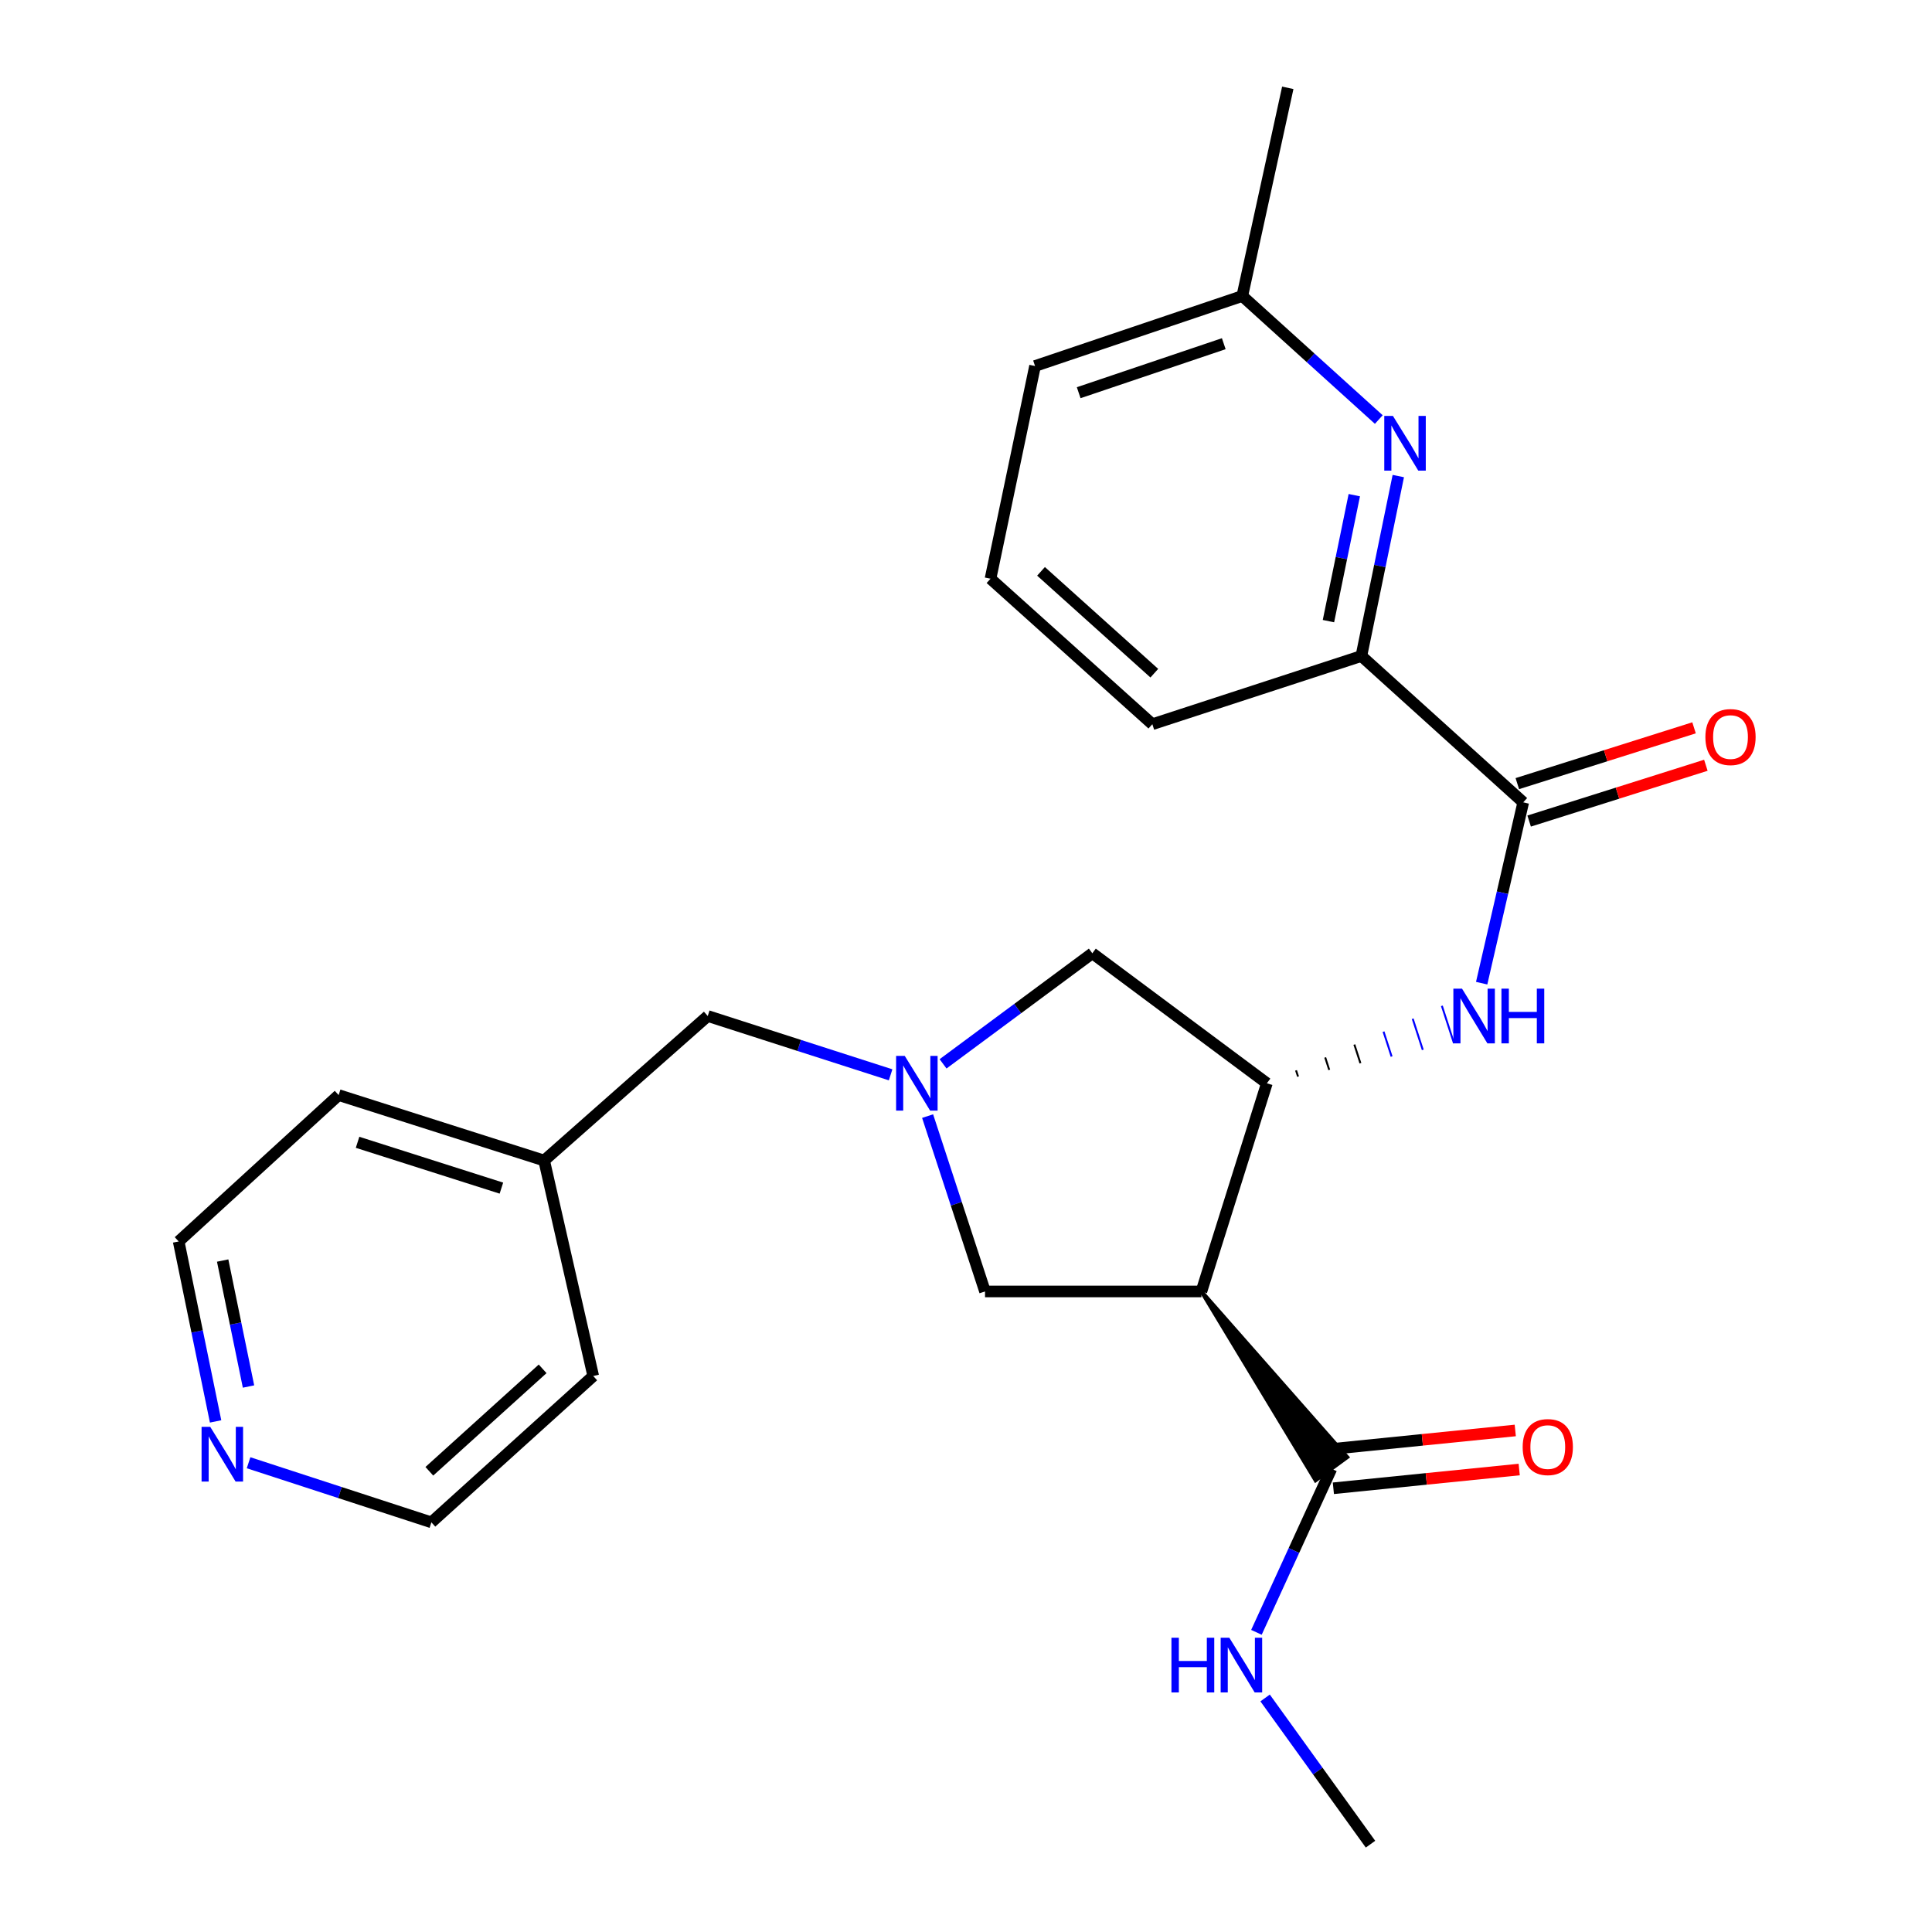 <?xml version='1.0' encoding='iso-8859-1'?>
<svg version='1.1' baseProfile='full'
              xmlns='http://www.w3.org/2000/svg'
                      xmlns:rdkit='http://www.rdkit.org/xml'
                      xmlns:xlink='http://www.w3.org/1999/xlink'
                  xml:space='preserve'
width='1000px' height='1000px' viewBox='0 0 1000 1000'>
<!-- END OF HEADER -->
<rect style='opacity:1.0;fill:#FFFFFF;stroke:none' width='1000' height='1000' x='0' y='0'> </rect>
<path class='bond-0' d='M 621.852,668.455 L 655.728,560.697' style='fill:none;fill-rule:evenodd;stroke:#000000;stroke-width:6px;stroke-linecap:butt;stroke-linejoin:miter;stroke-opacity:1' />
<path class='bond-4' d='M 621.852,668.455 L 680.937,766.225 L 697.323,754.21 Z' style='fill:#000000;fill-rule:evenodd;fill-opacity:1;stroke:#000000;stroke-width:2px;stroke-linecap:butt;stroke-linejoin:miter;stroke-opacity:1;' />
<path class='bond-7' d='M 621.852,668.455 L 509.849,668.455' style='fill:none;fill-rule:evenodd;stroke:#000000;stroke-width:6px;stroke-linecap:butt;stroke-linejoin:miter;stroke-opacity:1' />
<path class='bond-3' d='M 671.869,557.239 L 670.824,554.018' style='fill:none;fill-rule:evenodd;stroke:#000000;stroke-width:1.0px;stroke-linecap:butt;stroke-linejoin:miter;stroke-opacity:1' />
<path class='bond-3' d='M 688.011,553.781 L 685.92,547.338' style='fill:none;fill-rule:evenodd;stroke:#000000;stroke-width:1.0px;stroke-linecap:butt;stroke-linejoin:miter;stroke-opacity:1' />
<path class='bond-3' d='M 704.152,550.322 L 701.016,540.659' style='fill:none;fill-rule:evenodd;stroke:#000000;stroke-width:1.0px;stroke-linecap:butt;stroke-linejoin:miter;stroke-opacity:1' />
<path class='bond-3' d='M 720.294,546.864 L 716.113,533.98' style='fill:none;fill-rule:evenodd;stroke:#0000FF;stroke-width:1.0px;stroke-linecap:butt;stroke-linejoin:miter;stroke-opacity:1' />
<path class='bond-3' d='M 736.435,543.406 L 731.209,527.3' style='fill:none;fill-rule:evenodd;stroke:#0000FF;stroke-width:1.0px;stroke-linecap:butt;stroke-linejoin:miter;stroke-opacity:1' />
<path class='bond-3' d='M 752.577,539.948 L 746.305,520.621' style='fill:none;fill-rule:evenodd;stroke:#0000FF;stroke-width:1.0px;stroke-linecap:butt;stroke-linejoin:miter;stroke-opacity:1' />
<path class='bond-8' d='M 655.728,560.697 L 565.388,493.408' style='fill:none;fill-rule:evenodd;stroke:#000000;stroke-width:6px;stroke-linecap:butt;stroke-linejoin:miter;stroke-opacity:1' />
<path class='bond-1' d='M 480.127,577.692 L 494.988,623.073' style='fill:none;fill-rule:evenodd;stroke:#0000FF;stroke-width:6px;stroke-linecap:butt;stroke-linejoin:miter;stroke-opacity:1' />
<path class='bond-1' d='M 494.988,623.073 L 509.849,668.455' style='fill:none;fill-rule:evenodd;stroke:#000000;stroke-width:6px;stroke-linecap:butt;stroke-linejoin:miter;stroke-opacity:1' />
<path class='bond-11' d='M 460.98,556.328 L 413.655,541.106' style='fill:none;fill-rule:evenodd;stroke:#0000FF;stroke-width:6px;stroke-linecap:butt;stroke-linejoin:miter;stroke-opacity:1' />
<path class='bond-11' d='M 413.655,541.106 L 366.33,525.884' style='fill:none;fill-rule:evenodd;stroke:#000000;stroke-width:6px;stroke-linecap:butt;stroke-linejoin:miter;stroke-opacity:1' />
<path class='bond-25' d='M 488.128,550.647 L 526.758,522.027' style='fill:none;fill-rule:evenodd;stroke:#0000FF;stroke-width:6px;stroke-linecap:butt;stroke-linejoin:miter;stroke-opacity:1' />
<path class='bond-25' d='M 526.758,522.027 L 565.388,493.408' style='fill:none;fill-rule:evenodd;stroke:#000000;stroke-width:6px;stroke-linecap:butt;stroke-linejoin:miter;stroke-opacity:1' />
<path class='bond-2' d='M 788.422,415.293 L 777.665,462.09' style='fill:none;fill-rule:evenodd;stroke:#000000;stroke-width:6px;stroke-linecap:butt;stroke-linejoin:miter;stroke-opacity:1' />
<path class='bond-2' d='M 777.665,462.09 L 766.907,508.887' style='fill:none;fill-rule:evenodd;stroke:#0000FF;stroke-width:6px;stroke-linecap:butt;stroke-linejoin:miter;stroke-opacity:1' />
<path class='bond-6' d='M 788.422,415.293 L 704.64,339.548' style='fill:none;fill-rule:evenodd;stroke:#000000;stroke-width:6px;stroke-linecap:butt;stroke-linejoin:miter;stroke-opacity:1' />
<path class='bond-9' d='M 791.481,424.981 L 837.216,410.539' style='fill:none;fill-rule:evenodd;stroke:#000000;stroke-width:6px;stroke-linecap:butt;stroke-linejoin:miter;stroke-opacity:1' />
<path class='bond-9' d='M 837.216,410.539 L 882.952,396.098' style='fill:none;fill-rule:evenodd;stroke:#FF0000;stroke-width:6px;stroke-linecap:butt;stroke-linejoin:miter;stroke-opacity:1' />
<path class='bond-9' d='M 785.363,405.605 L 831.098,391.163' style='fill:none;fill-rule:evenodd;stroke:#000000;stroke-width:6px;stroke-linecap:butt;stroke-linejoin:miter;stroke-opacity:1' />
<path class='bond-9' d='M 831.098,391.163 L 876.834,376.722' style='fill:none;fill-rule:evenodd;stroke:#FF0000;stroke-width:6px;stroke-linecap:butt;stroke-linejoin:miter;stroke-opacity:1' />
<path class='bond-10' d='M 690.15,770.326 L 738.244,765.474' style='fill:none;fill-rule:evenodd;stroke:#000000;stroke-width:6px;stroke-linecap:butt;stroke-linejoin:miter;stroke-opacity:1' />
<path class='bond-10' d='M 738.244,765.474 L 786.338,760.622' style='fill:none;fill-rule:evenodd;stroke:#FF0000;stroke-width:6px;stroke-linecap:butt;stroke-linejoin:miter;stroke-opacity:1' />
<path class='bond-10' d='M 688.11,750.109 L 736.204,745.257' style='fill:none;fill-rule:evenodd;stroke:#000000;stroke-width:6px;stroke-linecap:butt;stroke-linejoin:miter;stroke-opacity:1' />
<path class='bond-10' d='M 736.204,745.257 L 784.298,740.405' style='fill:none;fill-rule:evenodd;stroke:#FF0000;stroke-width:6px;stroke-linecap:butt;stroke-linejoin:miter;stroke-opacity:1' />
<path class='bond-13' d='M 689.13,760.218 L 669.727,802.554' style='fill:none;fill-rule:evenodd;stroke:#000000;stroke-width:6px;stroke-linecap:butt;stroke-linejoin:miter;stroke-opacity:1' />
<path class='bond-13' d='M 669.727,802.554 L 650.325,844.891' style='fill:none;fill-rule:evenodd;stroke:#0000FF;stroke-width:6px;stroke-linecap:butt;stroke-linejoin:miter;stroke-opacity:1' />
<path class='bond-5' d='M 723.756,246.412 L 714.198,292.98' style='fill:none;fill-rule:evenodd;stroke:#0000FF;stroke-width:6px;stroke-linecap:butt;stroke-linejoin:miter;stroke-opacity:1' />
<path class='bond-5' d='M 714.198,292.98 L 704.64,339.548' style='fill:none;fill-rule:evenodd;stroke:#000000;stroke-width:6px;stroke-linecap:butt;stroke-linejoin:miter;stroke-opacity:1' />
<path class='bond-5' d='M 700.985,256.297 L 694.294,288.895' style='fill:none;fill-rule:evenodd;stroke:#0000FF;stroke-width:6px;stroke-linecap:butt;stroke-linejoin:miter;stroke-opacity:1' />
<path class='bond-5' d='M 694.294,288.895 L 687.603,321.493' style='fill:none;fill-rule:evenodd;stroke:#000000;stroke-width:6px;stroke-linecap:butt;stroke-linejoin:miter;stroke-opacity:1' />
<path class='bond-14' d='M 713.659,217.153 L 678.333,185.183' style='fill:none;fill-rule:evenodd;stroke:#0000FF;stroke-width:6px;stroke-linecap:butt;stroke-linejoin:miter;stroke-opacity:1' />
<path class='bond-14' d='M 678.333,185.183 L 643.006,153.213' style='fill:none;fill-rule:evenodd;stroke:#000000;stroke-width:6px;stroke-linecap:butt;stroke-linejoin:miter;stroke-opacity:1' />
<path class='bond-16' d='M 704.64,339.548 L 596.453,374.847' style='fill:none;fill-rule:evenodd;stroke:#000000;stroke-width:6px;stroke-linecap:butt;stroke-linejoin:miter;stroke-opacity:1' />
<path class='bond-15' d='M 366.33,525.884 L 281.645,600.692' style='fill:none;fill-rule:evenodd;stroke:#000000;stroke-width:6px;stroke-linecap:butt;stroke-linejoin:miter;stroke-opacity:1' />
<path class='bond-12' d='M 111.593,735.718 L 102.034,689.145' style='fill:none;fill-rule:evenodd;stroke:#0000FF;stroke-width:6px;stroke-linecap:butt;stroke-linejoin:miter;stroke-opacity:1' />
<path class='bond-12' d='M 102.034,689.145 L 92.476,642.571' style='fill:none;fill-rule:evenodd;stroke:#000000;stroke-width:6px;stroke-linecap:butt;stroke-linejoin:miter;stroke-opacity:1' />
<path class='bond-12' d='M 128.629,717.661 L 121.938,685.06' style='fill:none;fill-rule:evenodd;stroke:#0000FF;stroke-width:6px;stroke-linecap:butt;stroke-linejoin:miter;stroke-opacity:1' />
<path class='bond-12' d='M 121.938,685.06 L 115.248,652.458' style='fill:none;fill-rule:evenodd;stroke:#000000;stroke-width:6px;stroke-linecap:butt;stroke-linejoin:miter;stroke-opacity:1' />
<path class='bond-26' d='M 128.661,757.117 L 175.973,772.541' style='fill:none;fill-rule:evenodd;stroke:#0000FF;stroke-width:6px;stroke-linecap:butt;stroke-linejoin:miter;stroke-opacity:1' />
<path class='bond-26' d='M 175.973,772.541 L 223.285,787.964' style='fill:none;fill-rule:evenodd;stroke:#000000;stroke-width:6px;stroke-linecap:butt;stroke-linejoin:miter;stroke-opacity:1' />
<path class='bond-21' d='M 654.82,878.863 L 682.095,916.704' style='fill:none;fill-rule:evenodd;stroke:#0000FF;stroke-width:6px;stroke-linecap:butt;stroke-linejoin:miter;stroke-opacity:1' />
<path class='bond-21' d='M 682.095,916.704 L 709.37,954.545' style='fill:none;fill-rule:evenodd;stroke:#000000;stroke-width:6px;stroke-linecap:butt;stroke-linejoin:miter;stroke-opacity:1' />
<path class='bond-22' d='M 643.006,153.213 L 666.553,45.455' style='fill:none;fill-rule:evenodd;stroke:#000000;stroke-width:6px;stroke-linecap:butt;stroke-linejoin:miter;stroke-opacity:1' />
<path class='bond-27' d='M 643.006,153.213 L 535.733,189.448' style='fill:none;fill-rule:evenodd;stroke:#000000;stroke-width:6px;stroke-linecap:butt;stroke-linejoin:miter;stroke-opacity:1' />
<path class='bond-27' d='M 633.418,177.898 L 558.327,203.263' style='fill:none;fill-rule:evenodd;stroke:#000000;stroke-width:6px;stroke-linecap:butt;stroke-linejoin:miter;stroke-opacity:1' />
<path class='bond-23' d='M 281.645,600.692 L 307.055,712.22' style='fill:none;fill-rule:evenodd;stroke:#000000;stroke-width:6px;stroke-linecap:butt;stroke-linejoin:miter;stroke-opacity:1' />
<path class='bond-24' d='M 281.645,600.692 L 175.287,566.815' style='fill:none;fill-rule:evenodd;stroke:#000000;stroke-width:6px;stroke-linecap:butt;stroke-linejoin:miter;stroke-opacity:1' />
<path class='bond-24' d='M 259.525,614.971 L 185.074,591.257' style='fill:none;fill-rule:evenodd;stroke:#000000;stroke-width:6px;stroke-linecap:butt;stroke-linejoin:miter;stroke-opacity:1' />
<path class='bond-17' d='M 596.453,374.847 L 512.683,299.543' style='fill:none;fill-rule:evenodd;stroke:#000000;stroke-width:6px;stroke-linecap:butt;stroke-linejoin:miter;stroke-opacity:1' />
<path class='bond-17' d='M 597.471,348.44 L 538.832,295.727' style='fill:none;fill-rule:evenodd;stroke:#000000;stroke-width:6px;stroke-linecap:butt;stroke-linejoin:miter;stroke-opacity:1' />
<path class='bond-20' d='M 512.683,299.543 L 535.733,189.448' style='fill:none;fill-rule:evenodd;stroke:#000000;stroke-width:6px;stroke-linecap:butt;stroke-linejoin:miter;stroke-opacity:1' />
<path class='bond-18' d='M 223.285,787.964 L 307.055,712.22' style='fill:none;fill-rule:evenodd;stroke:#000000;stroke-width:6px;stroke-linecap:butt;stroke-linejoin:miter;stroke-opacity:1' />
<path class='bond-18' d='M 222.223,761.531 L 280.862,708.51' style='fill:none;fill-rule:evenodd;stroke:#000000;stroke-width:6px;stroke-linecap:butt;stroke-linejoin:miter;stroke-opacity:1' />
<path class='bond-19' d='M 92.476,642.571 L 175.287,566.815' style='fill:none;fill-rule:evenodd;stroke:#000000;stroke-width:6px;stroke-linecap:butt;stroke-linejoin:miter;stroke-opacity:1' />
<path  class='atom-2' d='M 468.302 546.537
L 477.582 561.537
Q 478.502 563.017, 479.982 565.697
Q 481.462 568.377, 481.542 568.537
L 481.542 546.537
L 485.302 546.537
L 485.302 574.857
L 481.422 574.857
L 471.462 558.457
Q 470.302 556.537, 469.062 554.337
Q 467.862 552.137, 467.502 551.457
L 467.502 574.857
L 463.822 574.857
L 463.822 546.537
L 468.302 546.537
' fill='#0000FF'/>
<path  class='atom-4' d='M 756.74 511.724
L 766.02 526.724
Q 766.94 528.204, 768.42 530.884
Q 769.9 533.564, 769.98 533.724
L 769.98 511.724
L 773.74 511.724
L 773.74 540.044
L 769.86 540.044
L 759.9 523.644
Q 758.74 521.724, 757.5 519.524
Q 756.3 517.324, 755.94 516.644
L 755.94 540.044
L 752.26 540.044
L 752.26 511.724
L 756.74 511.724
' fill='#0000FF'/>
<path  class='atom-4' d='M 777.14 511.724
L 780.98 511.724
L 780.98 523.764
L 795.46 523.764
L 795.46 511.724
L 799.3 511.724
L 799.3 540.044
L 795.46 540.044
L 795.46 526.964
L 780.98 526.964
L 780.98 540.044
L 777.14 540.044
L 777.14 511.724
' fill='#0000FF'/>
<path  class='atom-6' d='M 720.979 215.282
L 730.259 230.282
Q 731.179 231.762, 732.659 234.442
Q 734.139 237.122, 734.219 237.282
L 734.219 215.282
L 737.979 215.282
L 737.979 243.602
L 734.099 243.602
L 724.139 227.202
Q 722.979 225.282, 721.739 223.082
Q 720.539 220.882, 720.179 220.202
L 720.179 243.602
L 716.499 243.602
L 716.499 215.282
L 720.979 215.282
' fill='#0000FF'/>
<path  class='atom-10' d='M 882.706 381.497
Q 882.706 374.697, 886.066 370.897
Q 889.426 367.097, 895.706 367.097
Q 901.986 367.097, 905.346 370.897
Q 908.706 374.697, 908.706 381.497
Q 908.706 388.377, 905.306 392.297
Q 901.906 396.177, 895.706 396.177
Q 889.466 396.177, 886.066 392.297
Q 882.706 388.417, 882.706 381.497
M 895.706 392.977
Q 900.026 392.977, 902.346 390.097
Q 904.706 387.177, 904.706 381.497
Q 904.706 375.937, 902.346 373.137
Q 900.026 370.297, 895.706 370.297
Q 891.386 370.297, 889.026 373.097
Q 886.706 375.897, 886.706 381.497
Q 886.706 387.217, 889.026 390.097
Q 891.386 392.977, 895.706 392.977
' fill='#FF0000'/>
<path  class='atom-11' d='M 788.132 748.998
Q 788.132 742.198, 791.492 738.398
Q 794.852 734.598, 801.132 734.598
Q 807.412 734.598, 810.772 738.398
Q 814.132 742.198, 814.132 748.998
Q 814.132 755.878, 810.732 759.798
Q 807.332 763.678, 801.132 763.678
Q 794.892 763.678, 791.492 759.798
Q 788.132 755.918, 788.132 748.998
M 801.132 760.478
Q 805.452 760.478, 807.772 757.598
Q 810.132 754.678, 810.132 748.998
Q 810.132 743.438, 807.772 740.638
Q 805.452 737.798, 801.132 737.798
Q 796.812 737.798, 794.452 740.598
Q 792.132 743.398, 792.132 748.998
Q 792.132 754.718, 794.452 757.598
Q 796.812 760.478, 801.132 760.478
' fill='#FF0000'/>
<path  class='atom-13' d='M 108.815 738.528
L 118.095 753.528
Q 119.015 755.008, 120.495 757.688
Q 121.975 760.368, 122.055 760.528
L 122.055 738.528
L 125.815 738.528
L 125.815 766.848
L 121.935 766.848
L 111.975 750.448
Q 110.815 748.528, 109.575 746.328
Q 108.375 744.128, 108.015 743.448
L 108.015 766.848
L 104.335 766.848
L 104.335 738.528
L 108.815 738.528
' fill='#0000FF'/>
<path  class='atom-14' d='M 606.334 847.686
L 610.174 847.686
L 610.174 859.726
L 624.654 859.726
L 624.654 847.686
L 628.494 847.686
L 628.494 876.006
L 624.654 876.006
L 624.654 862.926
L 610.174 862.926
L 610.174 876.006
L 606.334 876.006
L 606.334 847.686
' fill='#0000FF'/>
<path  class='atom-14' d='M 636.294 847.686
L 645.574 862.686
Q 646.494 864.166, 647.974 866.846
Q 649.454 869.526, 649.534 869.686
L 649.534 847.686
L 653.294 847.686
L 653.294 876.006
L 649.414 876.006
L 639.454 859.606
Q 638.294 857.686, 637.054 855.486
Q 635.854 853.286, 635.494 852.606
L 635.494 876.006
L 631.814 876.006
L 631.814 847.686
L 636.294 847.686
' fill='#0000FF'/>
</svg>
